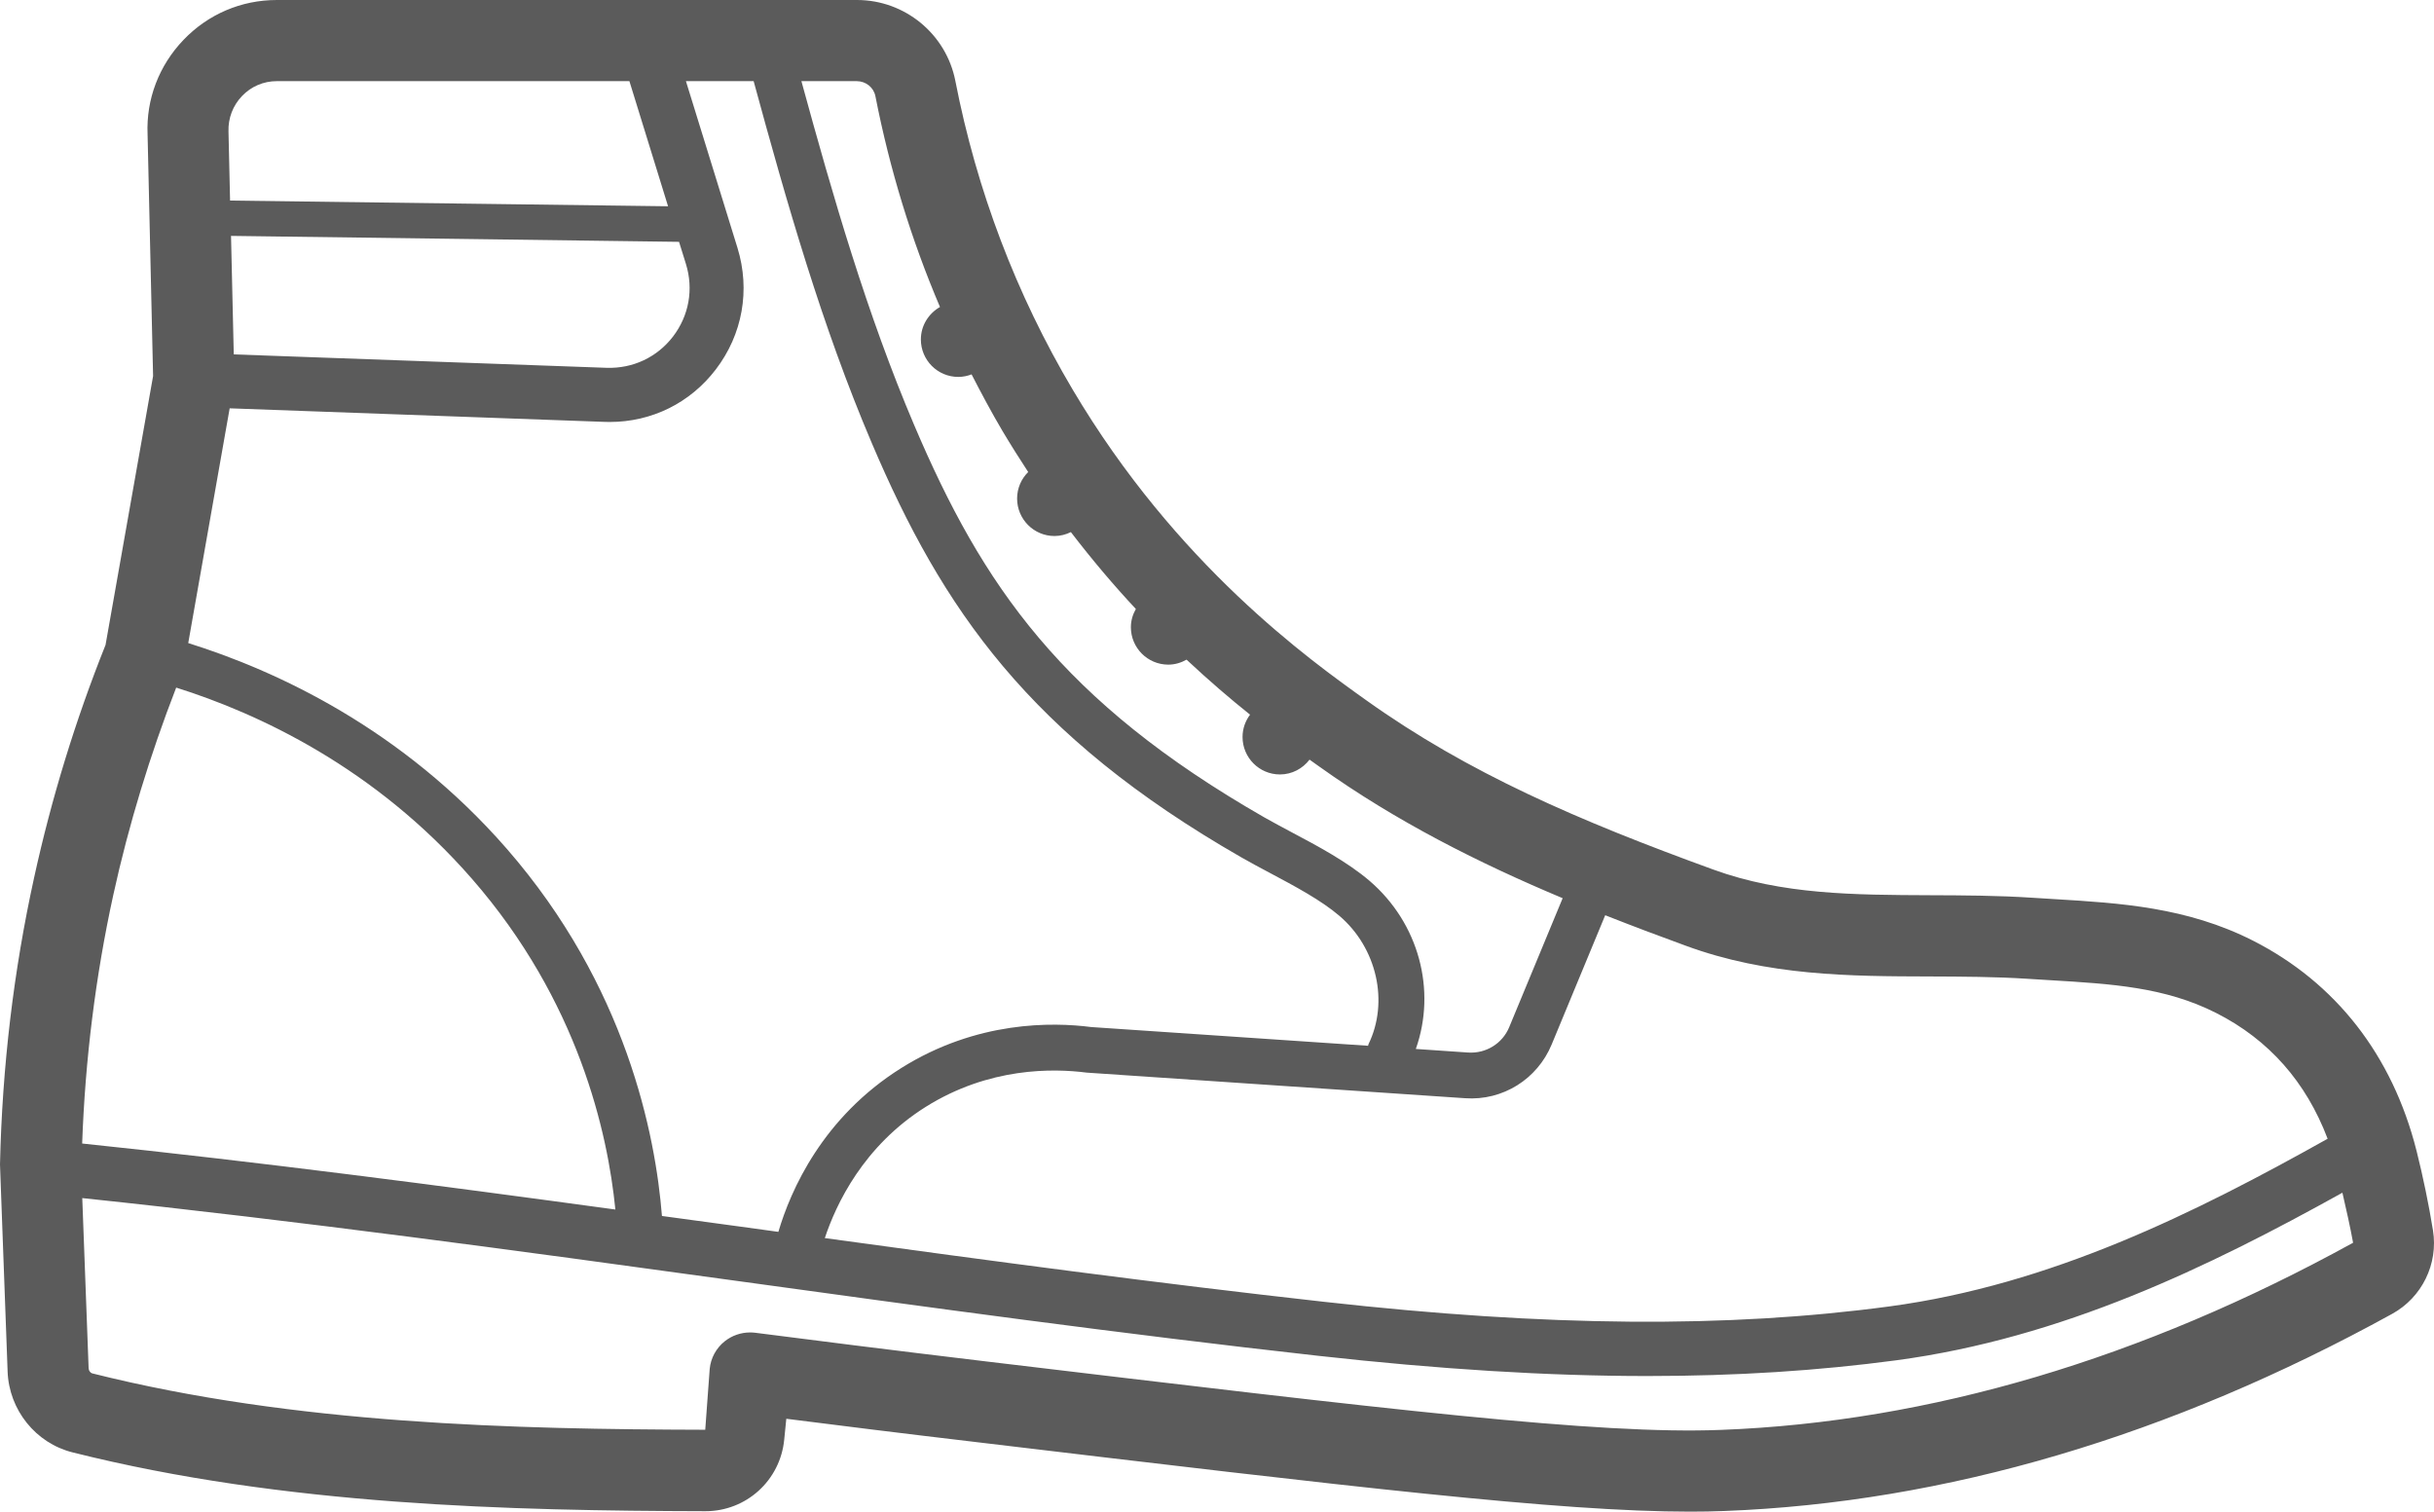 <svg width="95" height="59" viewBox="0 0 95 59" fill="none" xmlns="http://www.w3.org/2000/svg">
<path d="M94.316 44.908C93.376 41.188 91.165 38.356 87.933 36.713C85.352 35.404 82.737 35.247 80.206 35.094L79.352 35.041C77.983 34.95 76.639 34.946 75.336 34.941C72.367 34.929 69.563 34.921 66.867 33.938C61.622 32.031 57.313 30.177 53.326 27.332C51.108 25.751 45.916 22.043 41.864 15.202C39.662 11.486 38.12 7.431 37.287 3.154C36.928 1.325 35.316 0 33.448 0H10.807C9.418 0 8.123 0.553 7.162 1.557C6.201 2.56 5.702 3.877 5.76 5.239L5.975 14.678L4.119 25.173C2.944 28.108 2.008 31.164 1.332 34.252C0.532 37.889 0.087 41.622 0 45.449L0.297 53.529C0.35 55.028 1.394 56.329 2.837 56.688C11.104 58.765 19.916 58.963 27.532 58.983C29.128 58.983 30.451 57.782 30.608 56.193L30.69 55.375C32.669 55.627 35.214 55.945 38.149 56.291C52.8 58.038 60.868 59 65.961 59C66.431 59 66.877 58.992 67.302 58.975C75.927 58.645 84.697 56.056 93.369 51.279C94.531 50.639 95.171 49.331 94.96 48.022C94.791 46.981 94.573 45.933 94.317 44.909L94.316 44.908ZM75.32 38.112C76.573 38.117 77.872 38.121 79.142 38.203L80.012 38.257C82.42 38.401 84.502 38.525 86.498 39.537C88.56 40.581 90.011 42.237 90.848 44.446C85.644 47.361 80.045 50.143 73.745 50.99C67.415 51.84 60.41 51.787 51.693 50.812C45.186 50.086 38.622 49.206 32.193 48.323C32.63 47.005 33.694 44.731 36.135 43.199C38.609 41.651 41.096 41.696 42.415 41.865L57.184 42.864C58.652 42.968 60.001 42.121 60.562 40.767L62.652 35.722C63.699 36.135 64.747 36.531 65.782 36.907C68.994 38.092 72.211 38.104 75.32 38.112ZM25.836 47.46C25.584 44.297 24.45 38.488 19.774 33.121C15.68 28.427 10.773 26.172 7.347 25.099L8.964 15.937L23.597 16.466C23.663 16.47 23.729 16.47 23.795 16.47C25.436 16.47 26.937 15.731 27.939 14.418C28.982 13.051 29.291 11.321 28.784 9.674L26.772 3.167H29.415C30.701 7.886 32.074 12.713 34.029 17.3C36.775 23.749 40.148 28.703 48.452 33.464C48.794 33.662 49.17 33.86 49.557 34.067C50.543 34.591 51.565 35.136 52.279 35.747C53.742 36.998 54.217 39.104 53.413 40.755C53.404 40.776 53.404 40.796 53.396 40.817L42.589 40.086C41.088 39.892 38.132 39.834 35.18 41.684C32.103 43.612 30.858 46.461 30.38 48.08C29.902 48.014 29.415 47.947 28.937 47.881C27.914 47.745 26.871 47.6 25.836 47.46ZM26.772 10.302C27.077 11.288 26.891 12.32 26.269 13.134C25.646 13.947 24.698 14.389 23.679 14.356L9.124 13.832L9.017 9.207L26.503 9.439L26.772 10.302ZM34.169 3.762C34.726 6.602 35.567 9.352 36.688 11.982C36.247 12.234 35.942 12.704 35.942 13.249C35.942 14.054 36.593 14.711 37.402 14.711C37.587 14.711 37.76 14.674 37.921 14.612C38.305 15.359 38.7 16.098 39.129 16.825C39.459 17.378 39.793 17.907 40.131 18.423C39.863 18.687 39.698 19.054 39.698 19.459C39.698 20.264 40.35 20.921 41.158 20.921C41.389 20.921 41.603 20.863 41.797 20.768C42.642 21.87 43.492 22.869 44.333 23.769C44.213 23.98 44.139 24.219 44.139 24.48C44.139 25.285 44.791 25.941 45.599 25.941C45.858 25.941 46.097 25.867 46.312 25.747C47.194 26.573 48.027 27.283 48.79 27.894C48.609 28.137 48.497 28.435 48.497 28.765C48.497 29.57 49.149 30.227 49.957 30.227C50.427 30.227 50.843 30 51.112 29.649C51.239 29.739 51.367 29.834 51.483 29.913C54.509 32.076 57.754 33.699 60.991 35.057L58.905 40.09C58.641 40.73 57.997 41.126 57.305 41.081L55.26 40.941C56.072 38.649 55.383 36.032 53.45 34.376C52.584 33.637 51.425 33.018 50.402 32.477C50.031 32.279 49.677 32.089 49.347 31.903C41.442 27.374 38.35 22.861 35.682 16.594C33.839 12.267 32.512 7.676 31.279 3.167H33.439C33.802 3.171 34.103 3.415 34.169 3.762ZM9.445 3.749C9.804 3.373 10.287 3.167 10.806 3.167H24.566L26.075 8.051L8.98 7.828L8.918 5.132C8.901 4.616 9.087 4.125 9.445 3.749ZM4.423 34.925C5.025 32.179 5.858 29.463 6.877 26.837C10.076 27.844 14.629 29.95 18.422 34.302C22.575 39.066 23.721 44.207 24.018 47.208C17.152 46.271 10.168 45.359 3.207 44.632C3.323 41.37 3.726 38.108 4.423 34.925ZM67.18 55.809C62.372 55.998 54.319 55.028 38.523 53.141C34.726 52.687 31.592 52.291 29.477 52.018C29.411 52.01 29.341 52.006 29.275 52.006C28.92 52.006 28.57 52.126 28.289 52.349C27.955 52.613 27.741 53.005 27.7 53.43L27.526 55.804C20.105 55.784 11.524 55.594 3.603 53.604C3.525 53.583 3.463 53.496 3.459 53.406L3.211 46.762C11.73 47.658 20.323 48.831 28.648 49.979C36.108 51.007 43.822 52.068 51.454 52.918C56.167 53.443 60.398 53.707 64.302 53.707C67.762 53.707 70.966 53.501 74.021 53.092C80.495 52.221 86.168 49.471 91.425 46.552C91.574 47.204 91.726 47.865 91.842 48.505C83.607 53.038 75.311 55.499 67.18 55.809Z" fill="#5B5B5B"/>
</svg>
